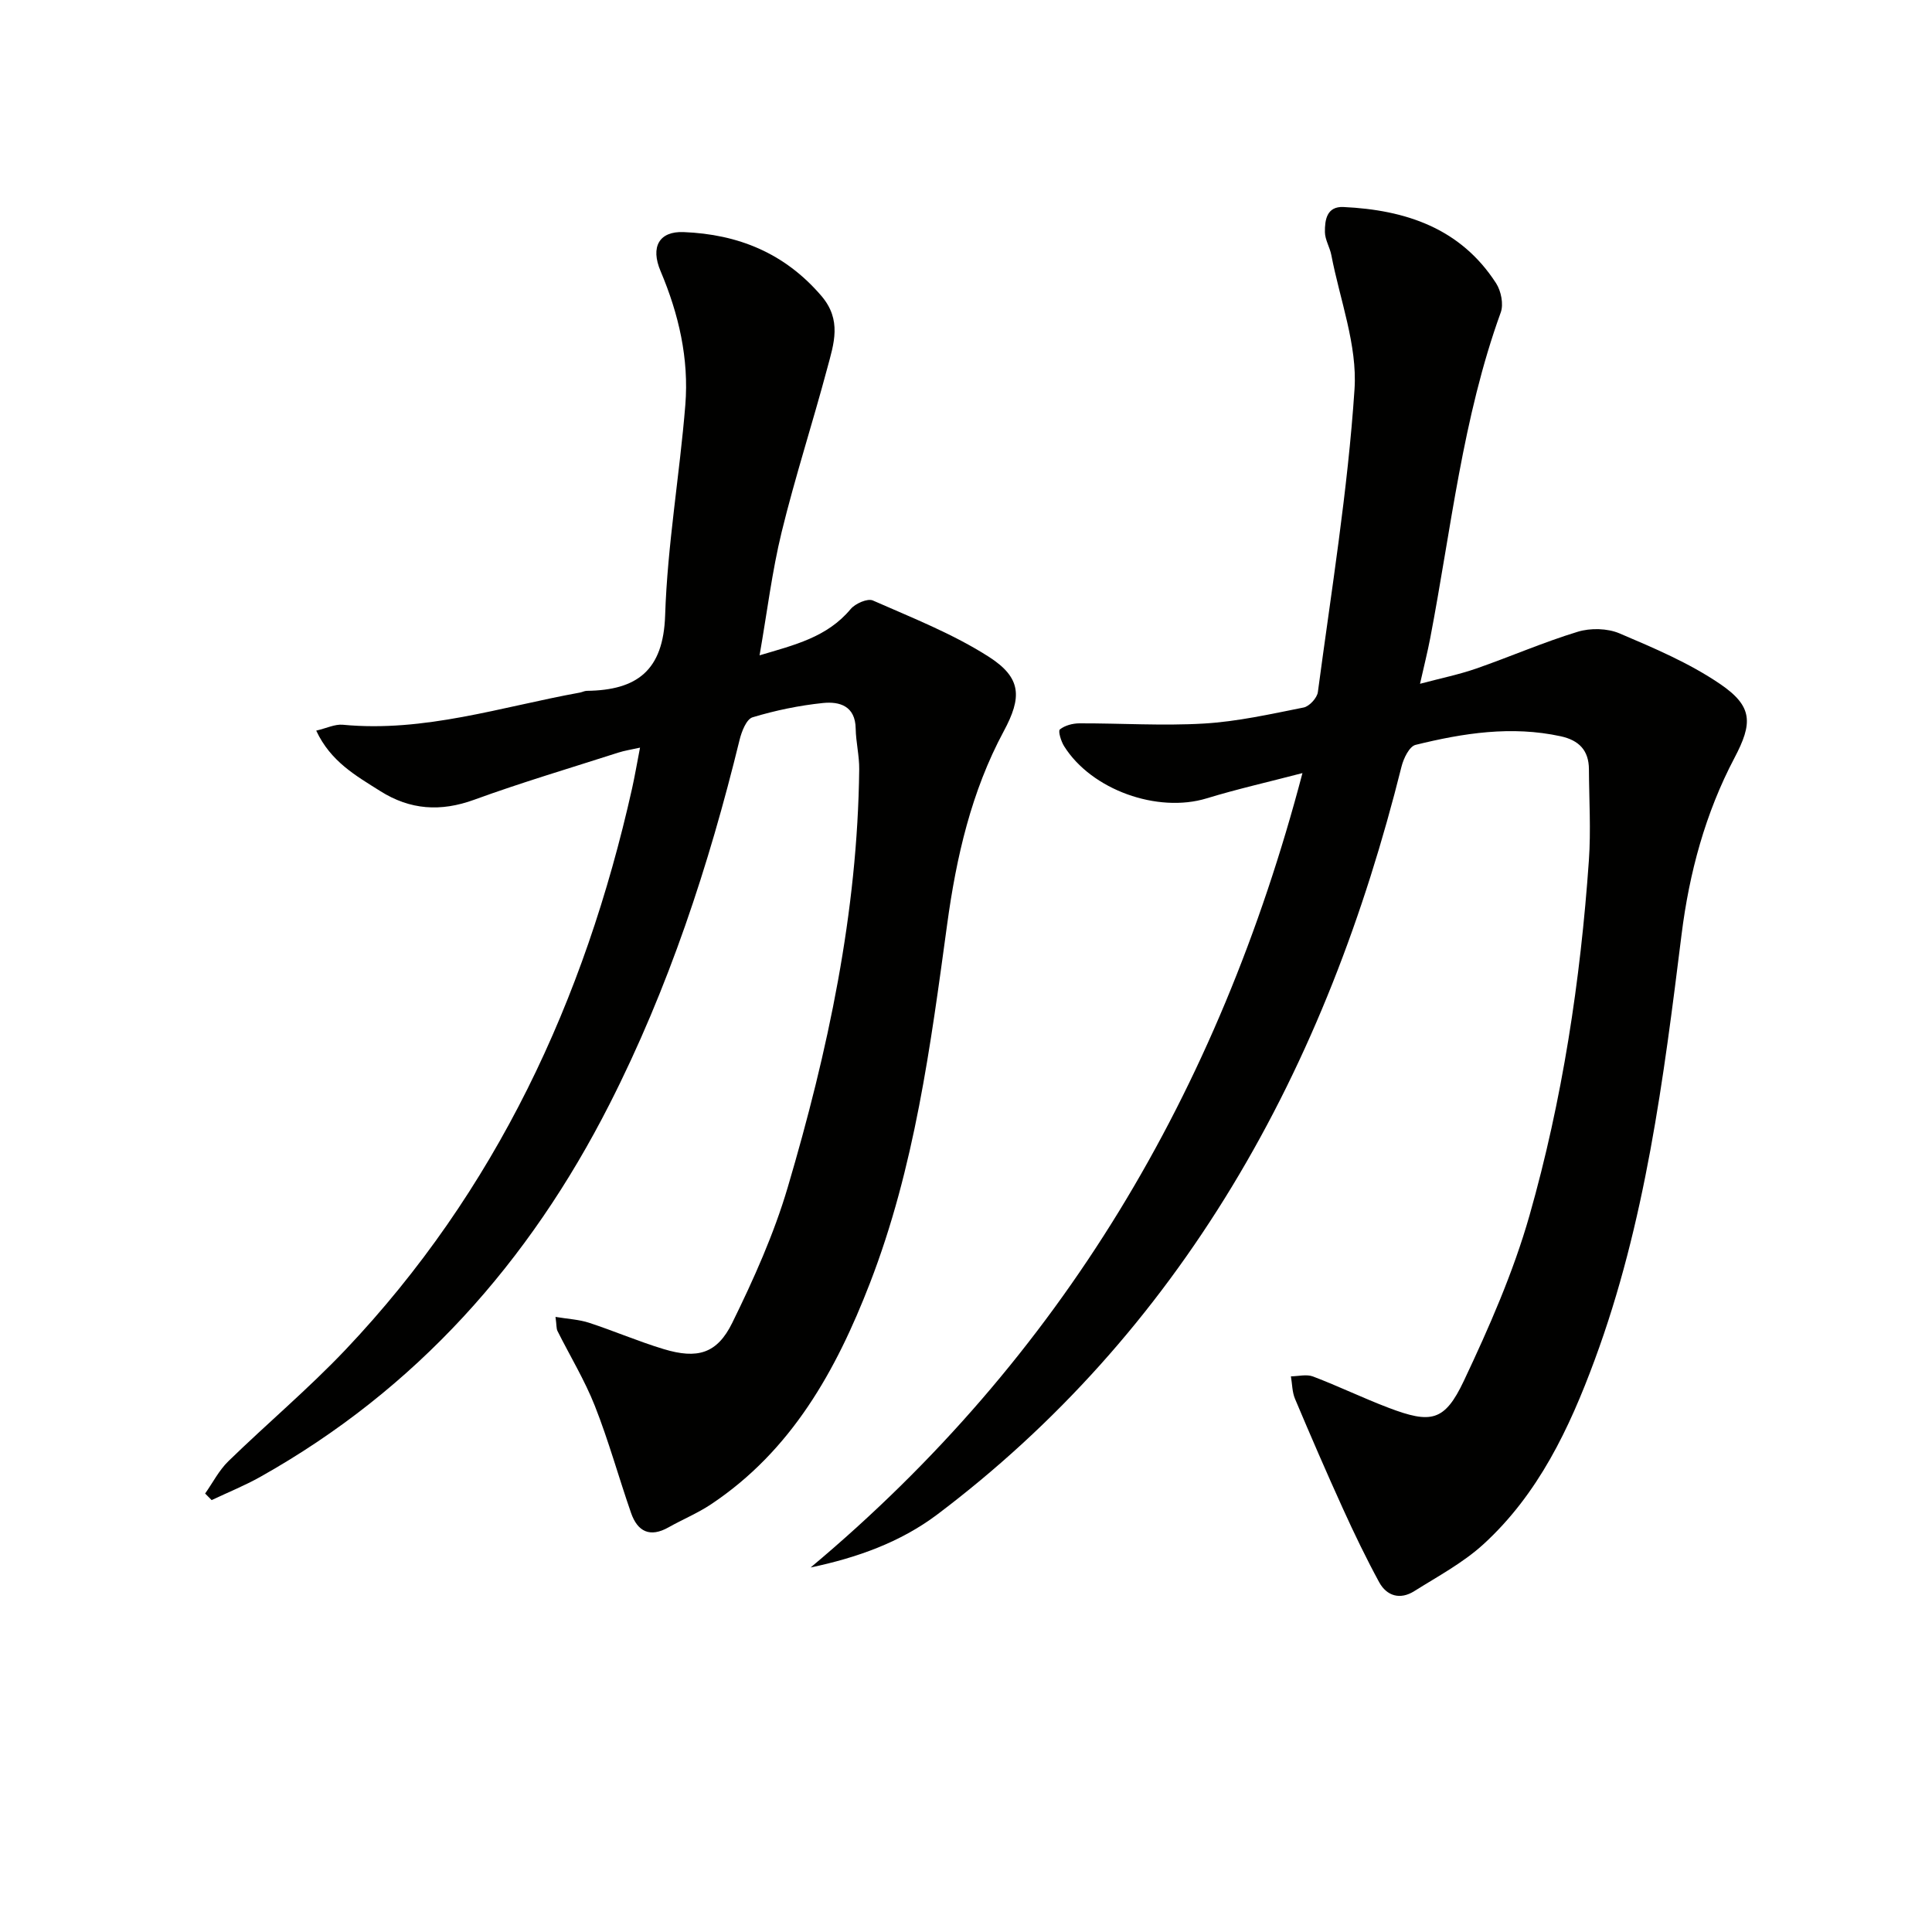 <svg enable-background="new 0 0 400 400" viewBox="0 0 400 400" xmlns="http://www.w3.org/2000/svg"><g fill="#010100"><path d="m167.83 324.53c51.9-43.43 84.5-98.54 101.83-164.47-7.2 1.88-13.59 3.32-19.83 5.23-10.15 3.1-23.85-1.73-29.53-10.82-.63-1.01-1.27-3.13-.86-3.45 1.02-.82 2.63-1.25 4-1.26 8.62-.03 17.26.55 25.85.04 6.92-.41 13.79-1.96 20.62-3.32 1.18-.24 2.78-1.98 2.94-3.19 2.78-20.89 6.2-41.75 7.59-62.74.6-9.1-3.03-18.49-4.8-27.73-.31-1.62-1.31-3.17-1.33-4.76-.03-2.5.36-5.36 3.84-5.2 12.84.6 24.24 4.36 31.61 15.8 1.02 1.59 1.57 4.31.96 6.01-7.92 21.86-10.28 44.9-14.62 67.51-.53 2.76-1.22 5.49-2.1 9.39 4.27-1.14 8.03-1.9 11.63-3.15 7.04-2.45 13.9-5.45 21.02-7.62 2.64-.81 6.13-.73 8.64.33 7.14 3.04 14.42 6.12 20.79 10.45 6.89 4.67 6.81 8.15 3.02 15.34-6.03 11.44-9.36 23.81-10.95 36.56-3.72 29.86-7.48 59.69-18.01 88.14-5.23 14.15-11.66 27.71-22.99 38.08-4.23 3.87-9.46 6.66-14.36 9.74-2.88 1.81-5.67 1.04-7.26-1.88-2.69-4.95-5.14-10.03-7.47-15.16-3.43-7.54-6.72-15.15-9.94-22.78-.6-1.42-.58-3.1-.85-4.66 1.54-.02 3.25-.48 4.58.03 5.27 2 10.36 4.47 15.62 6.47 8.82 3.35 11.62 2.86 15.61-5.58 5.23-11.07 10.22-22.44 13.57-34.17 6.83-24 10.57-48.66 12.31-73.56.44-6.26.04-12.58.01-18.88-.02-3.9-2.04-6-5.83-6.83-10.2-2.22-20.19-.66-30.07 1.78-1.28.32-2.48 2.8-2.9 4.49-7.66 30.65-18.7 59.91-35.13 87-16.07 26.49-36.32 49.25-61.07 67.91-7.62 5.7-16.48 8.88-26.14 10.91z"/><path d="m115.01 272.65c2.64.44 4.88.54 6.93 1.21 5.2 1.7 10.24 3.88 15.48 5.46 6.96 2.1 11.04.97 14.19-5.45 4.44-9.04 8.62-18.37 11.47-28.01 8.34-28.24 14.48-56.95 14.81-86.59.03-2.8-.68-5.61-.73-8.42-.07-4.69-3.33-5.65-6.77-5.3-4.92.51-9.85 1.53-14.58 2.96-1.27.38-2.27 2.95-2.69 4.68-6.37 26.06-14.71 51.39-26.91 75.39-16.65 32.76-40.07 59.08-72.3 77.18-3.24 1.82-6.72 3.22-10.09 4.82-.45-.45-.9-.91-1.35-1.36 1.58-2.24 2.87-4.8 4.8-6.68 7.99-7.78 16.57-14.99 24.24-23.07 31.16-32.87 49.54-72.38 59.35-116.21.57-2.57 1.01-5.16 1.65-8.47-1.82.41-3.2.61-4.5 1.03-9.95 3.2-19.99 6.17-29.81 9.75-6.96 2.54-13.28 2.13-19.48-1.79-5.02-3.17-10.26-6.09-13.25-12.51 2.16-.51 3.88-1.37 5.5-1.22 16.9 1.62 32.83-3.71 49.09-6.66.49-.09.96-.36 1.45-.36 10.31-.13 15.83-4.14 16.2-15.64.47-14.54 3-29.01 4.18-43.55.77-9.58-1.36-18.81-5.12-27.69-2.16-5.08-.26-8.3 4.76-8.1 11.28.45 20.89 4.32 28.5 13.18 4.32 5.02 2.61 9.92 1.27 14.92-3.03 11.37-6.68 22.59-9.47 34.01-1.99 8.16-3 16.56-4.57 25.52 7.13-2.13 13.95-3.7 18.86-9.58.95-1.14 3.49-2.26 4.59-1.78 8.15 3.59 16.58 6.9 24.03 11.67 6.82 4.38 6.84 8.41 3.07 15.41-6.71 12.48-9.82 26.09-11.71 39.96-3.44 25.19-6.73 50.38-15.99 74.3-7.01 18.11-16.22 34.69-32.93 45.81-2.75 1.83-5.86 3.11-8.75 4.74-3.85 2.18-6.43.91-7.78-2.98-2.56-7.36-4.63-14.91-7.49-22.15-2.12-5.37-5.17-10.37-7.76-15.56-.23-.53-.16-1.24-.39-2.87z"/></g></svg>